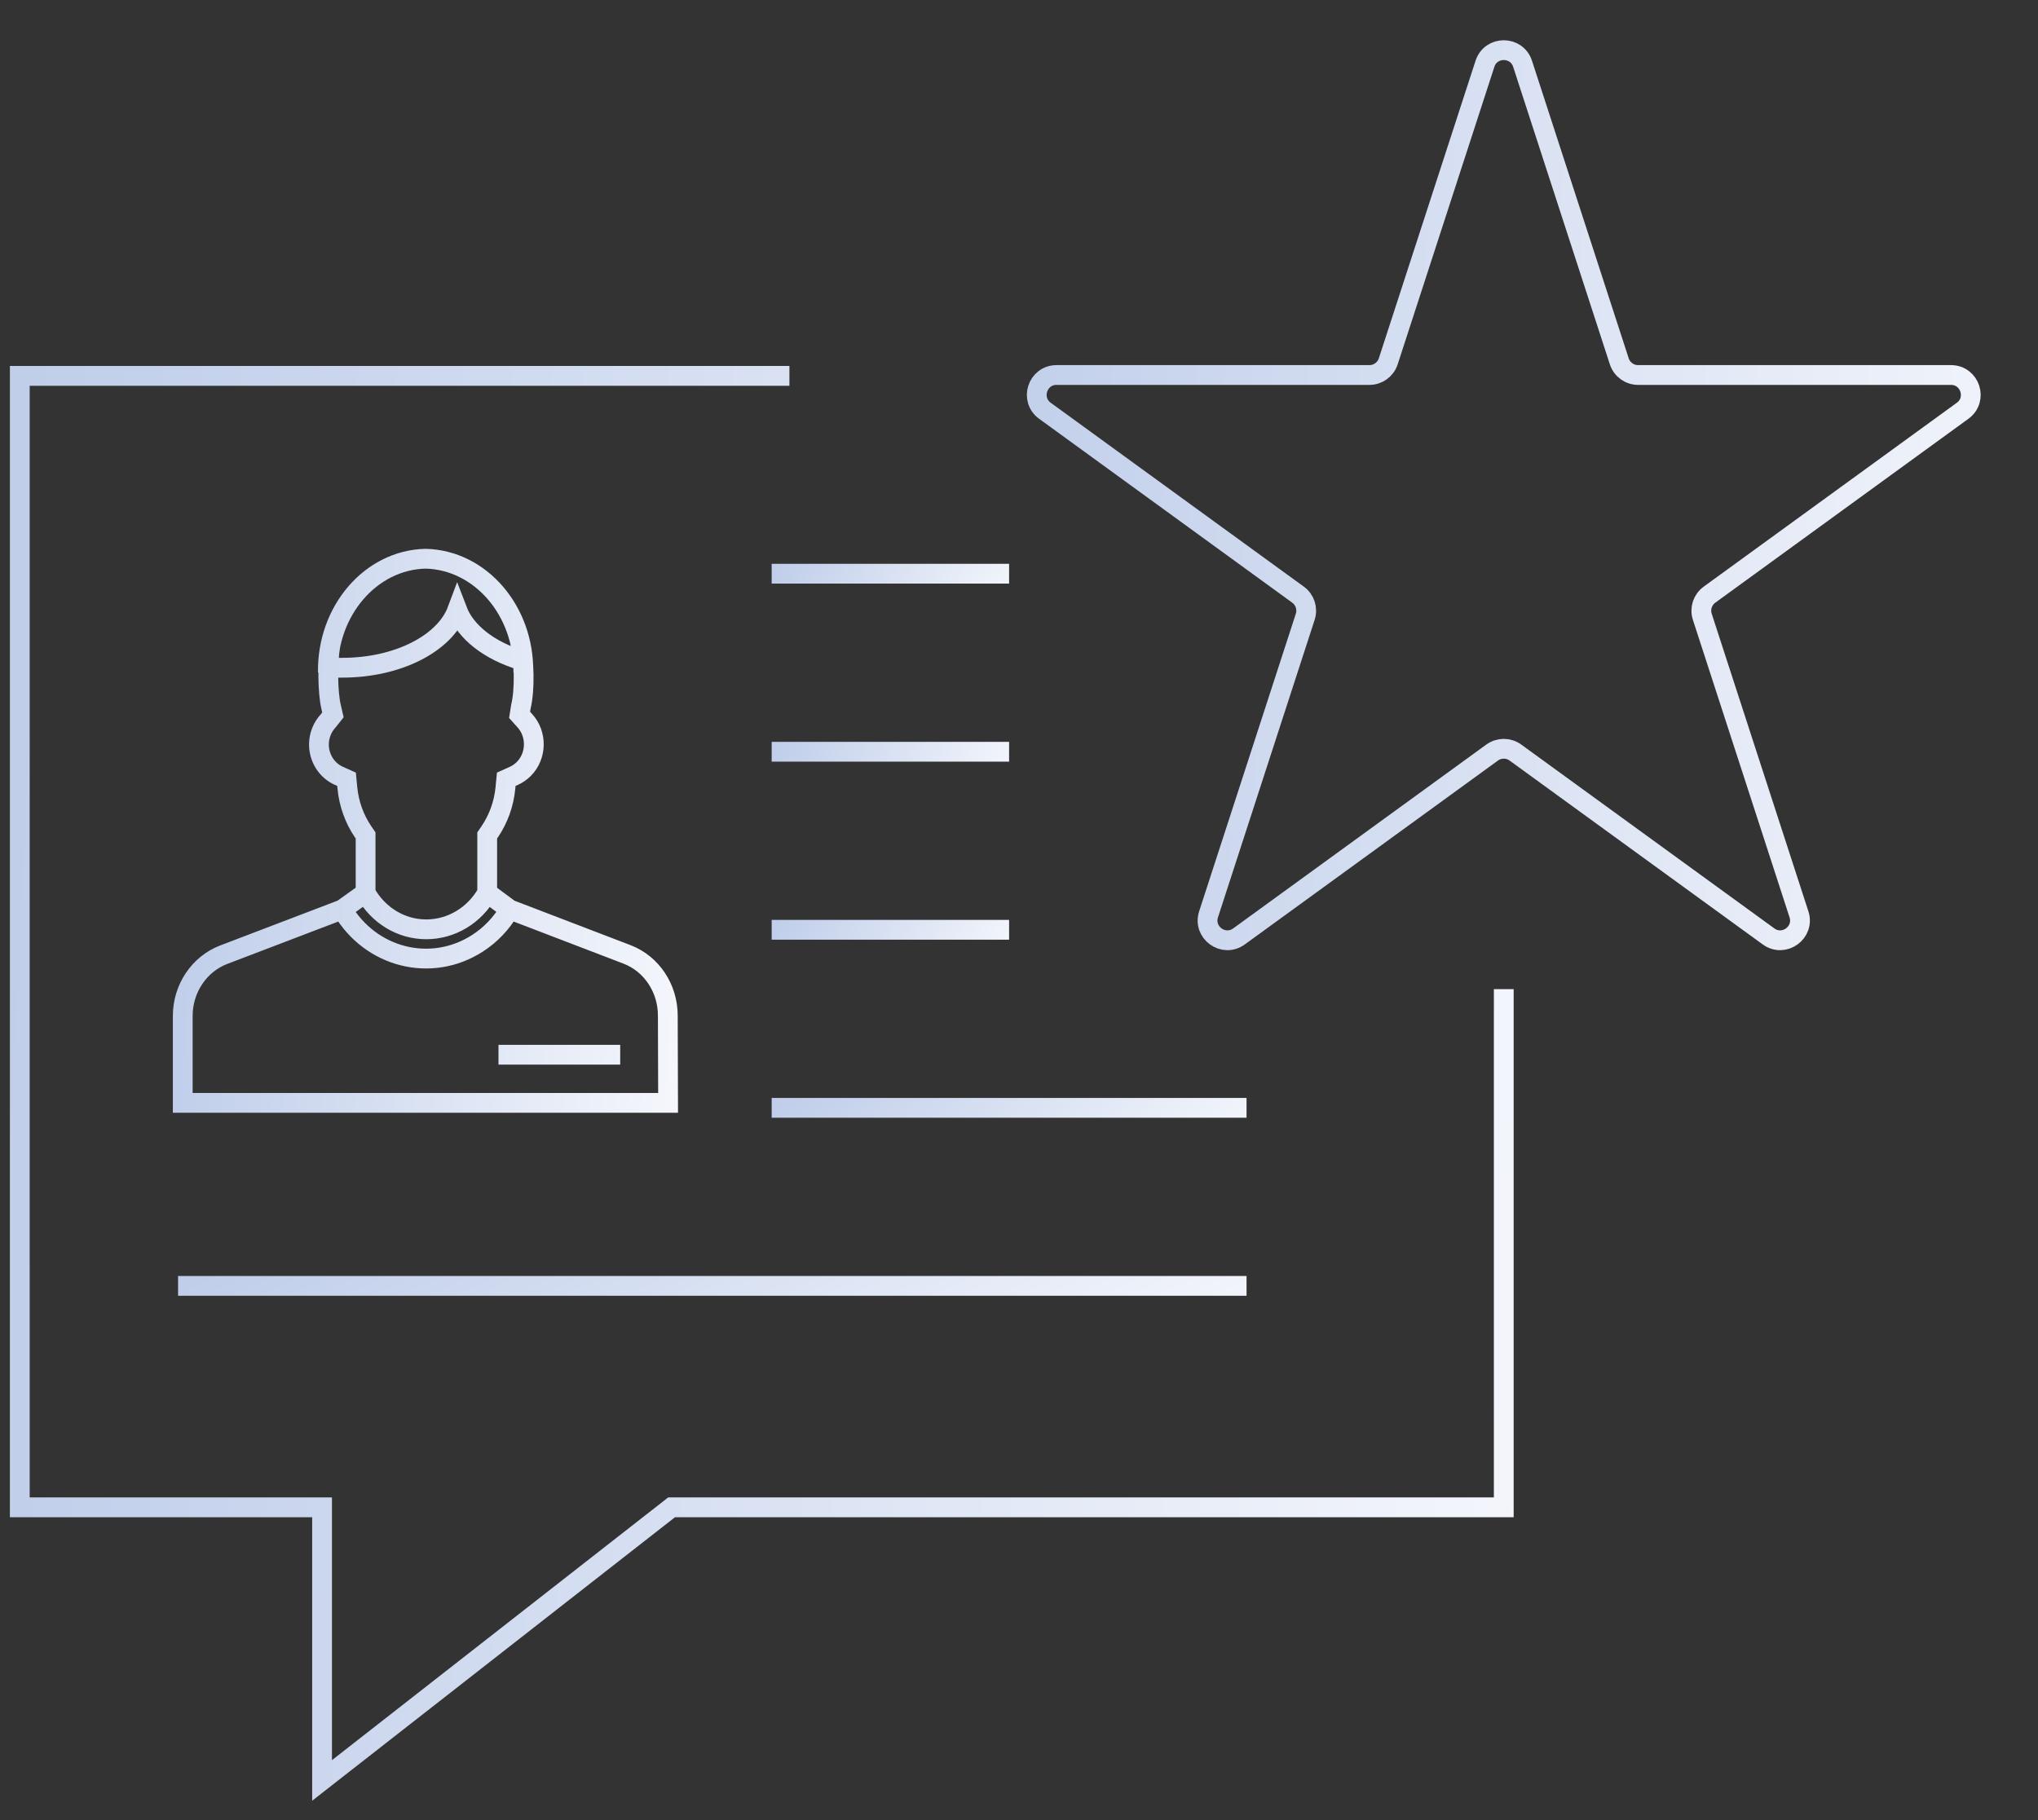 <svg width="103" height="92" viewBox="0 0 103 92" fill="none" xmlns="http://www.w3.org/2000/svg">
<rect x="0" y="0" width="103" height="92" fill="#333333" stroke="none"/>
<g clip-path="url(#clip0_1742_4870)">
<path d="M26.284 32.465C26.496 33.352 26.538 34.838 26.326 35.72L26.26 36.136L26.524 36.429C27.151 37.117 27.128 38.212 26.472 38.871C26.326 39.015 26.156 39.134 25.972 39.218L25.585 39.392L25.543 39.833C25.468 40.625 25.194 41.388 24.755 42.038L24.623 42.231V45.129M24.623 45.129C23.982 46.274 22.807 46.977 21.543 46.977C20.279 46.977 19.114 46.274 18.477 45.129M24.623 45.129L25.76 45.972M18.477 45.129V42.231L18.345 42.038C17.906 41.388 17.633 40.625 17.557 39.833L17.515 39.392L17.128 39.218C16.515 38.946 16.118 38.321 16.118 37.623C16.123 37.177 16.293 36.751 16.59 36.434L16.826 36.136L16.736 35.745C16.552 34.982 16.552 33.451 16.689 32.673M18.477 45.129L17.298 45.972M17.298 45.972L11.302 48.261C10.066 48.736 9.236 49.97 9.236 51.353V55.748H33.765L33.751 51.338C33.751 49.955 32.93 48.722 31.694 48.246L25.76 45.972M17.298 45.972C18.736 48.424 21.793 49.192 24.133 47.681C24.798 47.255 25.354 46.665 25.76 45.972M26.449 33.986C26.496 30.874 24.284 28.308 21.51 28.243C18.736 28.303 16.524 30.874 16.571 33.991M16.666 33.753H17.298C20.128 33.753 22.486 32.514 23.109 30.845C23.534 31.959 24.732 32.886 26.326 33.371M25.194 53.315H31.345" stroke="url(#paint0_linear_1742_4870)"/>
</g>
<path d="M39.897 19H1V76.194H16.277V90L33.942 76.194H76V50" stroke="url(#paint1_linear_1742_4870)"/>
<path d="M75.049 3.226C75.348 2.305 76.652 2.305 76.951 3.226L81.838 18.265C81.972 18.677 82.356 18.956 82.789 18.956L98.601 18.956C99.57 18.956 99.973 20.196 99.189 20.765L86.397 30.06C86.046 30.315 85.9 30.766 86.034 31.178L90.919 46.217C91.219 47.138 90.164 47.904 89.381 47.335L76.588 38.041C76.237 37.786 75.763 37.786 75.412 38.041L62.619 47.335C61.836 47.904 60.781 47.138 61.081 46.217L65.966 31.178C66.1 30.766 65.954 30.315 65.603 30.06L52.811 20.765C52.027 20.196 52.43 18.956 53.399 18.956L69.211 18.956C69.644 18.956 70.028 18.677 70.162 18.265L75.049 3.226Z" stroke="url(#paint2_linear_1742_4870)"/>
<path d="M39 29H51" stroke="url(#paint3_linear_1742_4870)"/>
<path d="M39 38H51" stroke="url(#paint4_linear_1742_4870)"/>
<path d="M39 47H51" stroke="url(#paint5_linear_1742_4870)"/>
<path d="M39 56L63 56" stroke="url(#paint6_linear_1742_4870)"/>
<path d="M9 65H63" stroke="url(#paint7_linear_1742_4870)"/>
<defs>
<linearGradient id="paint0_linear_1742_4870" x1="34.641" y1="55.748" x2="8.212" y2="54.726" gradientUnits="userSpaceOnUse">
<stop stop-color="#F5F7FC"/>
<stop offset="0.996" stop-color="#C0CEEA"/>
</linearGradient>
<linearGradient id="paint1_linear_1742_4870" x1="78.679" y1="90" x2="-2.082" y2="86.301" gradientUnits="userSpaceOnUse">
<stop stop-color="#F5F7FC"/>
<stop offset="0.996" stop-color="#C0CEEA"/>
</linearGradient>
<linearGradient id="paint2_linear_1742_4870" x1="104.929" y1="54.3" x2="46.768" y2="51.778" gradientUnits="userSpaceOnUse">
<stop stop-color="#F5F7FC"/>
<stop offset="0.996" stop-color="#C0CEEA"/>
</linearGradient>
<linearGradient id="paint3_linear_1742_4870" x1="51.429" y1="30" x2="41.238" y2="24.698" gradientUnits="userSpaceOnUse">
<stop stop-color="#F5F7FC"/>
<stop offset="0.996" stop-color="#C0CEEA"/>
</linearGradient>
<linearGradient id="paint4_linear_1742_4870" x1="51.429" y1="39" x2="41.238" y2="33.698" gradientUnits="userSpaceOnUse">
<stop stop-color="#F5F7FC"/>
<stop offset="0.996" stop-color="#C0CEEA"/>
</linearGradient>
<linearGradient id="paint5_linear_1742_4870" x1="51.429" y1="48" x2="41.238" y2="42.698" gradientUnits="userSpaceOnUse">
<stop stop-color="#F5F7FC"/>
<stop offset="0.996" stop-color="#C0CEEA"/>
</linearGradient>
<linearGradient id="paint6_linear_1742_4870" x1="63.857" y1="57" x2="51.423" y2="44.061" gradientUnits="userSpaceOnUse">
<stop stop-color="#F5F7FC"/>
<stop offset="0.996" stop-color="#C0CEEA"/>
</linearGradient>
<linearGradient id="paint7_linear_1742_4870" x1="64.929" y1="66" x2="55.939" y2="44.952" gradientUnits="userSpaceOnUse">
<stop stop-color="#F5F7FC"/>
<stop offset="0.996" stop-color="#C0CEEA"/>
</linearGradient>
<clipPath id="clip0_1742_4870">
<rect width="27" height="30" fill="white" transform="translate(8 27)"/>
</clipPath>
</defs>
</svg>
